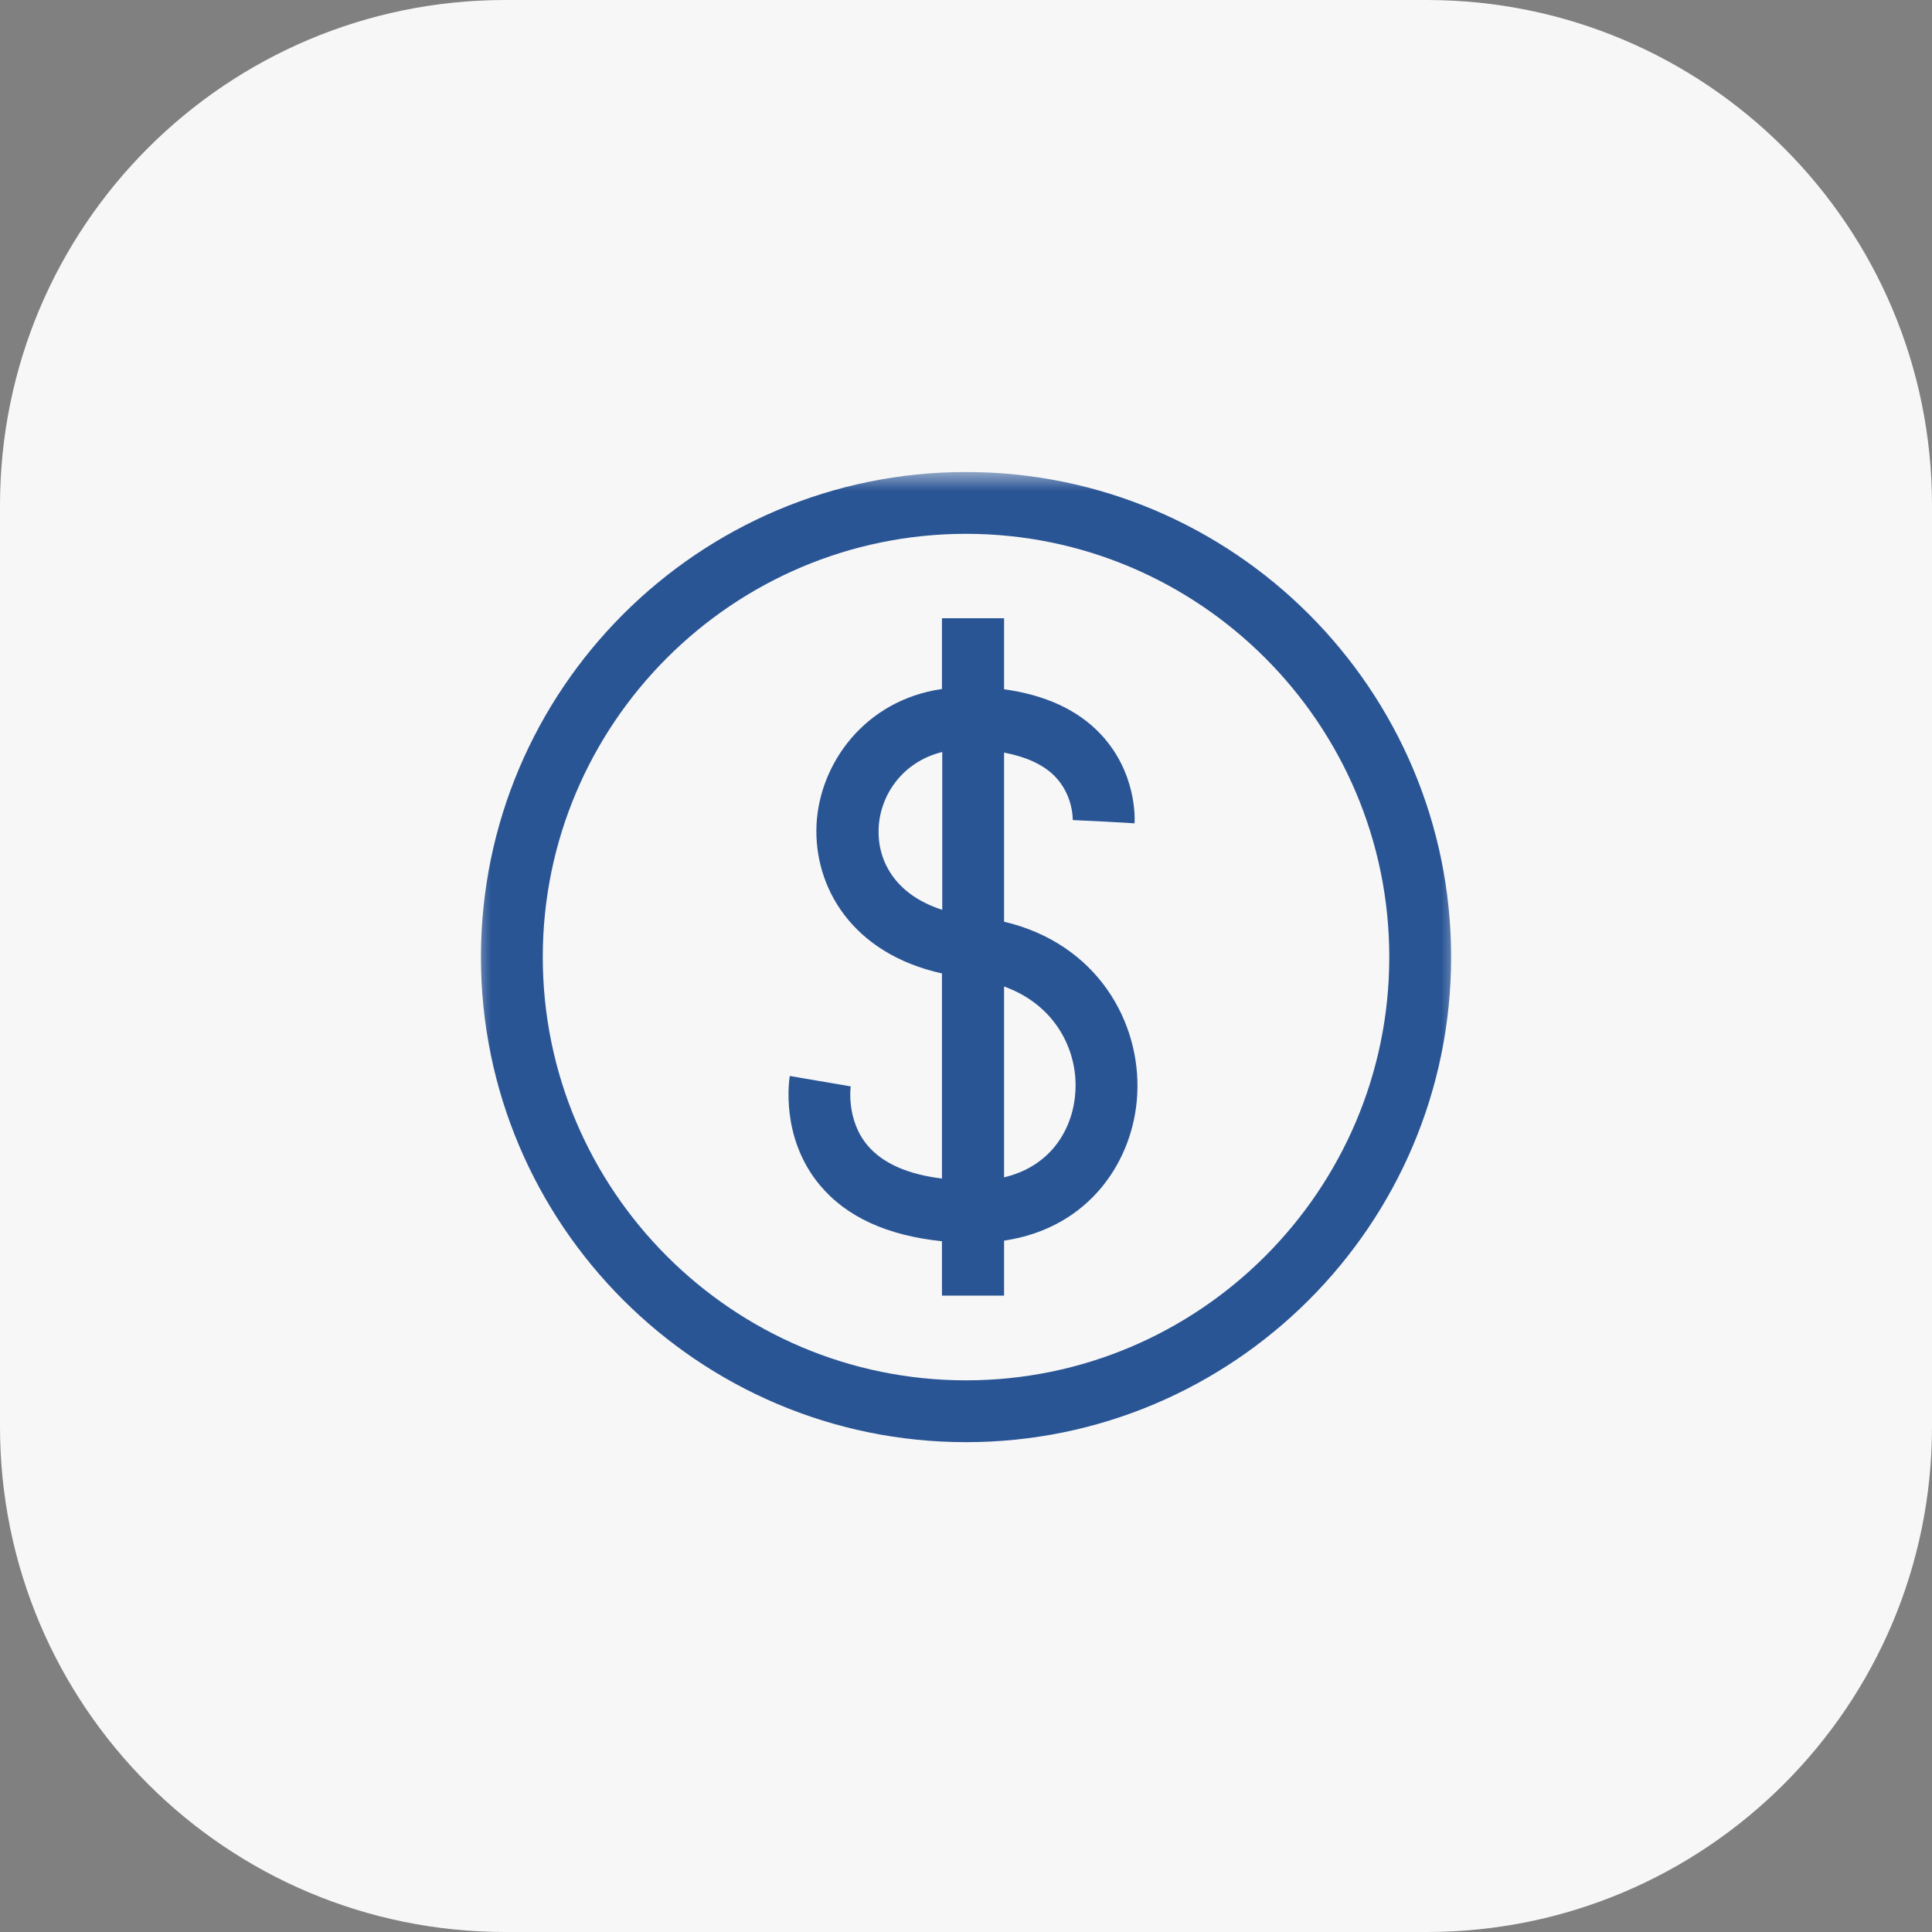 <svg width="65" height="65" viewBox="0 0 65 65" fill="none" xmlns="http://www.w3.org/2000/svg">
<rect x="0" y="0" width="65" height="65" fill="#808080" stroke="none"/>
<g clip-path="url(#clip0_22412_15413)">
<path d="M48 0H17C7.611 0 0 7.611 0 17V48C0 57.389 7.611 65 17 65H48C57.389 65 65 57.389 65 48V17C65 7.611 57.389 0 48 0Z" fill="#F7F7F7"/>
<mask id="mask0_22412_15413" style="mask-type:luminance" maskUnits="userSpaceOnUse" x="15" y="15" width="35" height="35">
<path d="M49.2 15.8H15.8V49.2H49.2V15.8Z" fill="white"/>
</mask>
<g mask="url(#mask0_22412_15413)">
<path d="M32.501 15.88C23.501 15.88 16.181 23.2 16.181 32.2C16.181 41.2 23.501 48.52 32.501 48.52C41.501 48.52 48.821 41.2 48.821 32.2C48.821 23.2 41.501 15.88 32.501 15.88ZM32.501 46.44C24.651 46.44 18.261 40.05 18.261 32.2C18.261 24.35 24.651 17.96 32.501 17.96C40.351 17.96 46.741 24.35 46.741 32.2C46.741 40.05 40.351 46.44 32.501 46.44ZM33.781 31.01V25.32C34.511 25.46 35.101 25.72 35.491 26.12C36.111 26.76 36.091 27.56 36.091 27.59L37.131 27.64L38.171 27.7C38.181 27.53 38.241 25.99 37.031 24.7C36.261 23.88 35.161 23.38 33.781 23.19V20.8H31.691V23.18C29.081 23.56 27.571 25.7 27.471 27.74C27.371 29.84 28.661 32.08 31.691 32.75V39.65C30.541 39.51 29.701 39.14 29.191 38.54C28.461 37.68 28.621 36.55 28.621 36.55L26.571 36.2C26.561 36.28 26.231 38.25 27.581 39.87C28.481 40.95 29.861 41.57 31.691 41.76V43.59H33.781V41.74C36.691 41.31 38.151 39 38.261 36.82C38.391 34.37 36.891 31.74 33.781 31.01ZM31.701 30.61C30.081 30.09 29.511 28.92 29.561 27.86C29.611 26.75 30.361 25.63 31.701 25.3V30.61ZM33.781 39.61V33.19C35.511 33.81 36.261 35.34 36.181 36.71C36.121 37.89 35.431 39.22 33.781 39.61Z" fill="#2A5595"/>
</g>
</g>
<defs>
<clipPath id="clip0_22412_15413">
<rect width="65" height="65" fill="white"/>
</clipPath>
</defs>
</svg>
